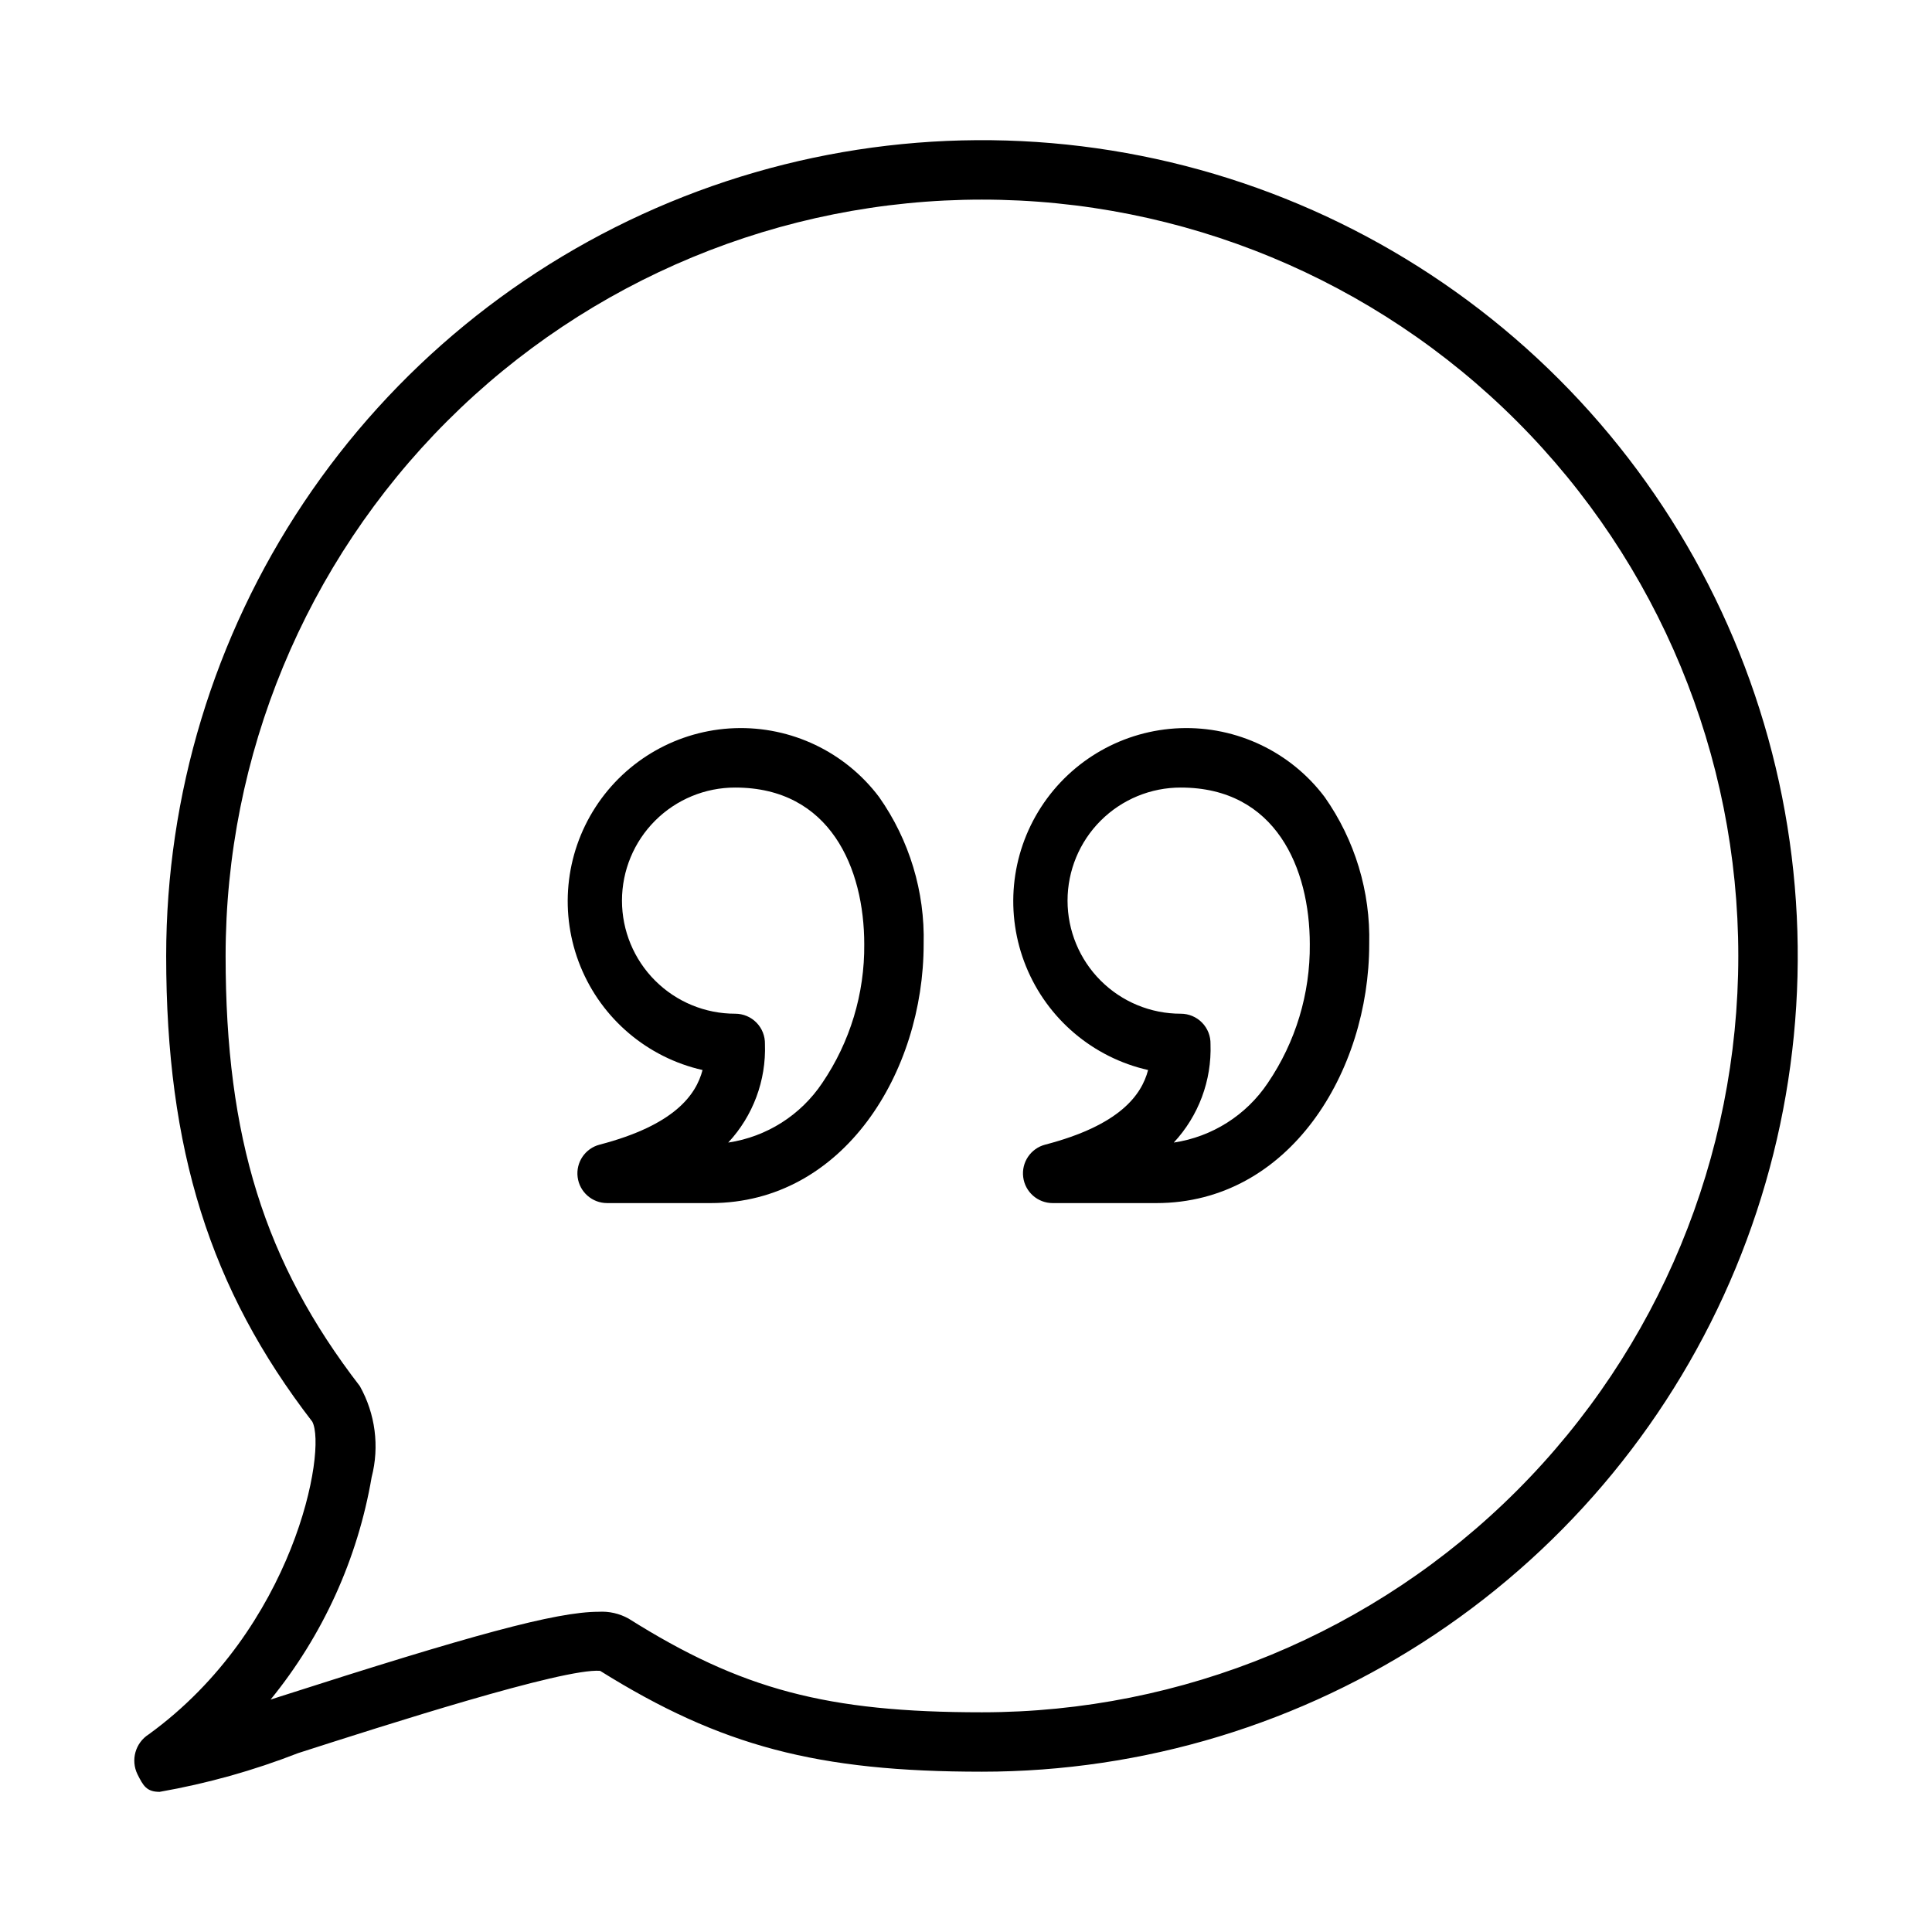 <?xml version="1.0" encoding="UTF-8"?>
<!-- Uploaded to: SVG Repo, www.svgrepo.com, Generator: SVG Repo Mixer Tools -->
<svg fill="#000000" width="800px" height="800px" version="1.1" viewBox="144 144 512 512" xmlns="http://www.w3.org/2000/svg">
 <g>
  <path d="m332.35 462.83h-27.457c-3.965 0-7.309-2.941-7.812-6.871-0.504-3.93 1.992-7.621 5.828-8.617 19.766-5.148 25.531-13.137 27.273-19.773-14.613-3.312-26.691-13.555-32.344-27.434-5.652-13.879-4.172-29.645 3.969-42.227 8.137-12.582 21.91-20.398 36.887-20.934 14.977-0.531 29.27 6.281 38.281 18.254 8.02 11.398 12.156 25.07 11.801 39.004 0 33.719-21.102 68.598-56.426 68.598zm6.496-110.12c-7.957-0.012-15.59 3.141-21.219 8.762-5.633 5.621-8.797 13.25-8.797 21.207 0 7.953 3.164 15.586 8.797 21.207 5.629 5.621 13.262 8.77 21.219 8.758 2.121 0 4.152 0.852 5.633 2.371 1.484 1.516 2.289 3.566 2.238 5.684 0.344 9.645-3.156 19.031-9.73 26.094 10.164-1.52 19.215-7.258 24.922-15.801 7.363-10.836 11.246-23.664 11.125-36.762 0-20.074-8.98-41.52-34.188-41.52z"/>
  <path d="m450.43 462.83h-27.461c-3.961 0-7.305-2.941-7.809-6.871-0.504-3.93 1.992-7.621 5.824-8.617 19.766-5.148 25.531-13.137 27.273-19.773h0.004c-14.617-3.312-26.691-13.555-32.344-27.434-5.656-13.879-4.176-29.645 3.965-42.227 8.141-12.582 21.91-20.398 36.887-20.934 14.977-0.531 29.27 6.281 38.285 18.254 8.016 11.398 12.156 25.07 11.801 39.004 0 33.719-21.102 68.598-56.426 68.598zm6.496-110.12c-7.957-0.012-15.59 3.141-21.223 8.762-5.629 5.621-8.793 13.25-8.793 21.207 0 7.953 3.164 15.586 8.793 21.207 5.633 5.621 13.266 8.77 21.223 8.758 2.121 0 4.148 0.852 5.633 2.371 1.48 1.516 2.289 3.566 2.238 5.684 0.344 9.645-3.16 19.031-9.734 26.094 10.164-1.52 19.215-7.258 24.926-15.801 7.363-10.836 11.242-23.664 11.121-36.762 0-20.074-8.977-41.52-34.184-41.52z"/>
  <path d="m186.3 618.86c-3.504 0-4.367-1.688-5.859-4.633-1.859-3.777-0.578-8.352 2.977-10.609 38.652-28.039 47.285-75.445 43.336-82.871-27.098-35.137-38.715-72.098-38.715-123.41 0-42.758 12.676-84.559 36.43-120.11 23.758-35.555 57.52-63.262 97.023-79.625 39.504-16.363 82.973-20.648 124.91-12.305 41.938 8.34 80.461 28.93 110.7 59.164s50.824 68.754 59.168 110.69c8.34 41.938 4.059 85.406-12.301 124.91-16.363 39.504-44.074 73.266-79.625 97.023-35.555 23.754-77.352 36.434-120.11 36.434-43.543 0-69.219-6.758-101.2-26.73-9.738-0.766-57.035 14.422-80.004 21.797-11.871 4.633-24.172 8.07-36.723 10.273zm116.34-47.719v-0.004c2.769-0.168 5.527 0.461 7.949 1.812 29.859 18.793 52.613 24.828 93.641 24.828 53.16-0.004 104.14-21.121 141.73-58.711 37.59-37.59 58.707-88.574 58.707-141.73s-21.121-104.14-58.711-141.73c-37.59-37.59-88.574-58.707-141.73-58.707s-104.14 21.117-141.73 58.711c-37.59 37.59-58.707 88.574-58.707 141.73 0 48.188 10.301 81.211 35.562 113.98v-0.004c4.125 7.348 5.25 16.008 3.137 24.164-3.699 21.621-12.926 41.918-26.781 58.926 0.84-0.27 1.684-0.539 2.516-0.809 50.441-16.199 73.09-22.461 84.422-22.461z"/>
 </g>
</svg>